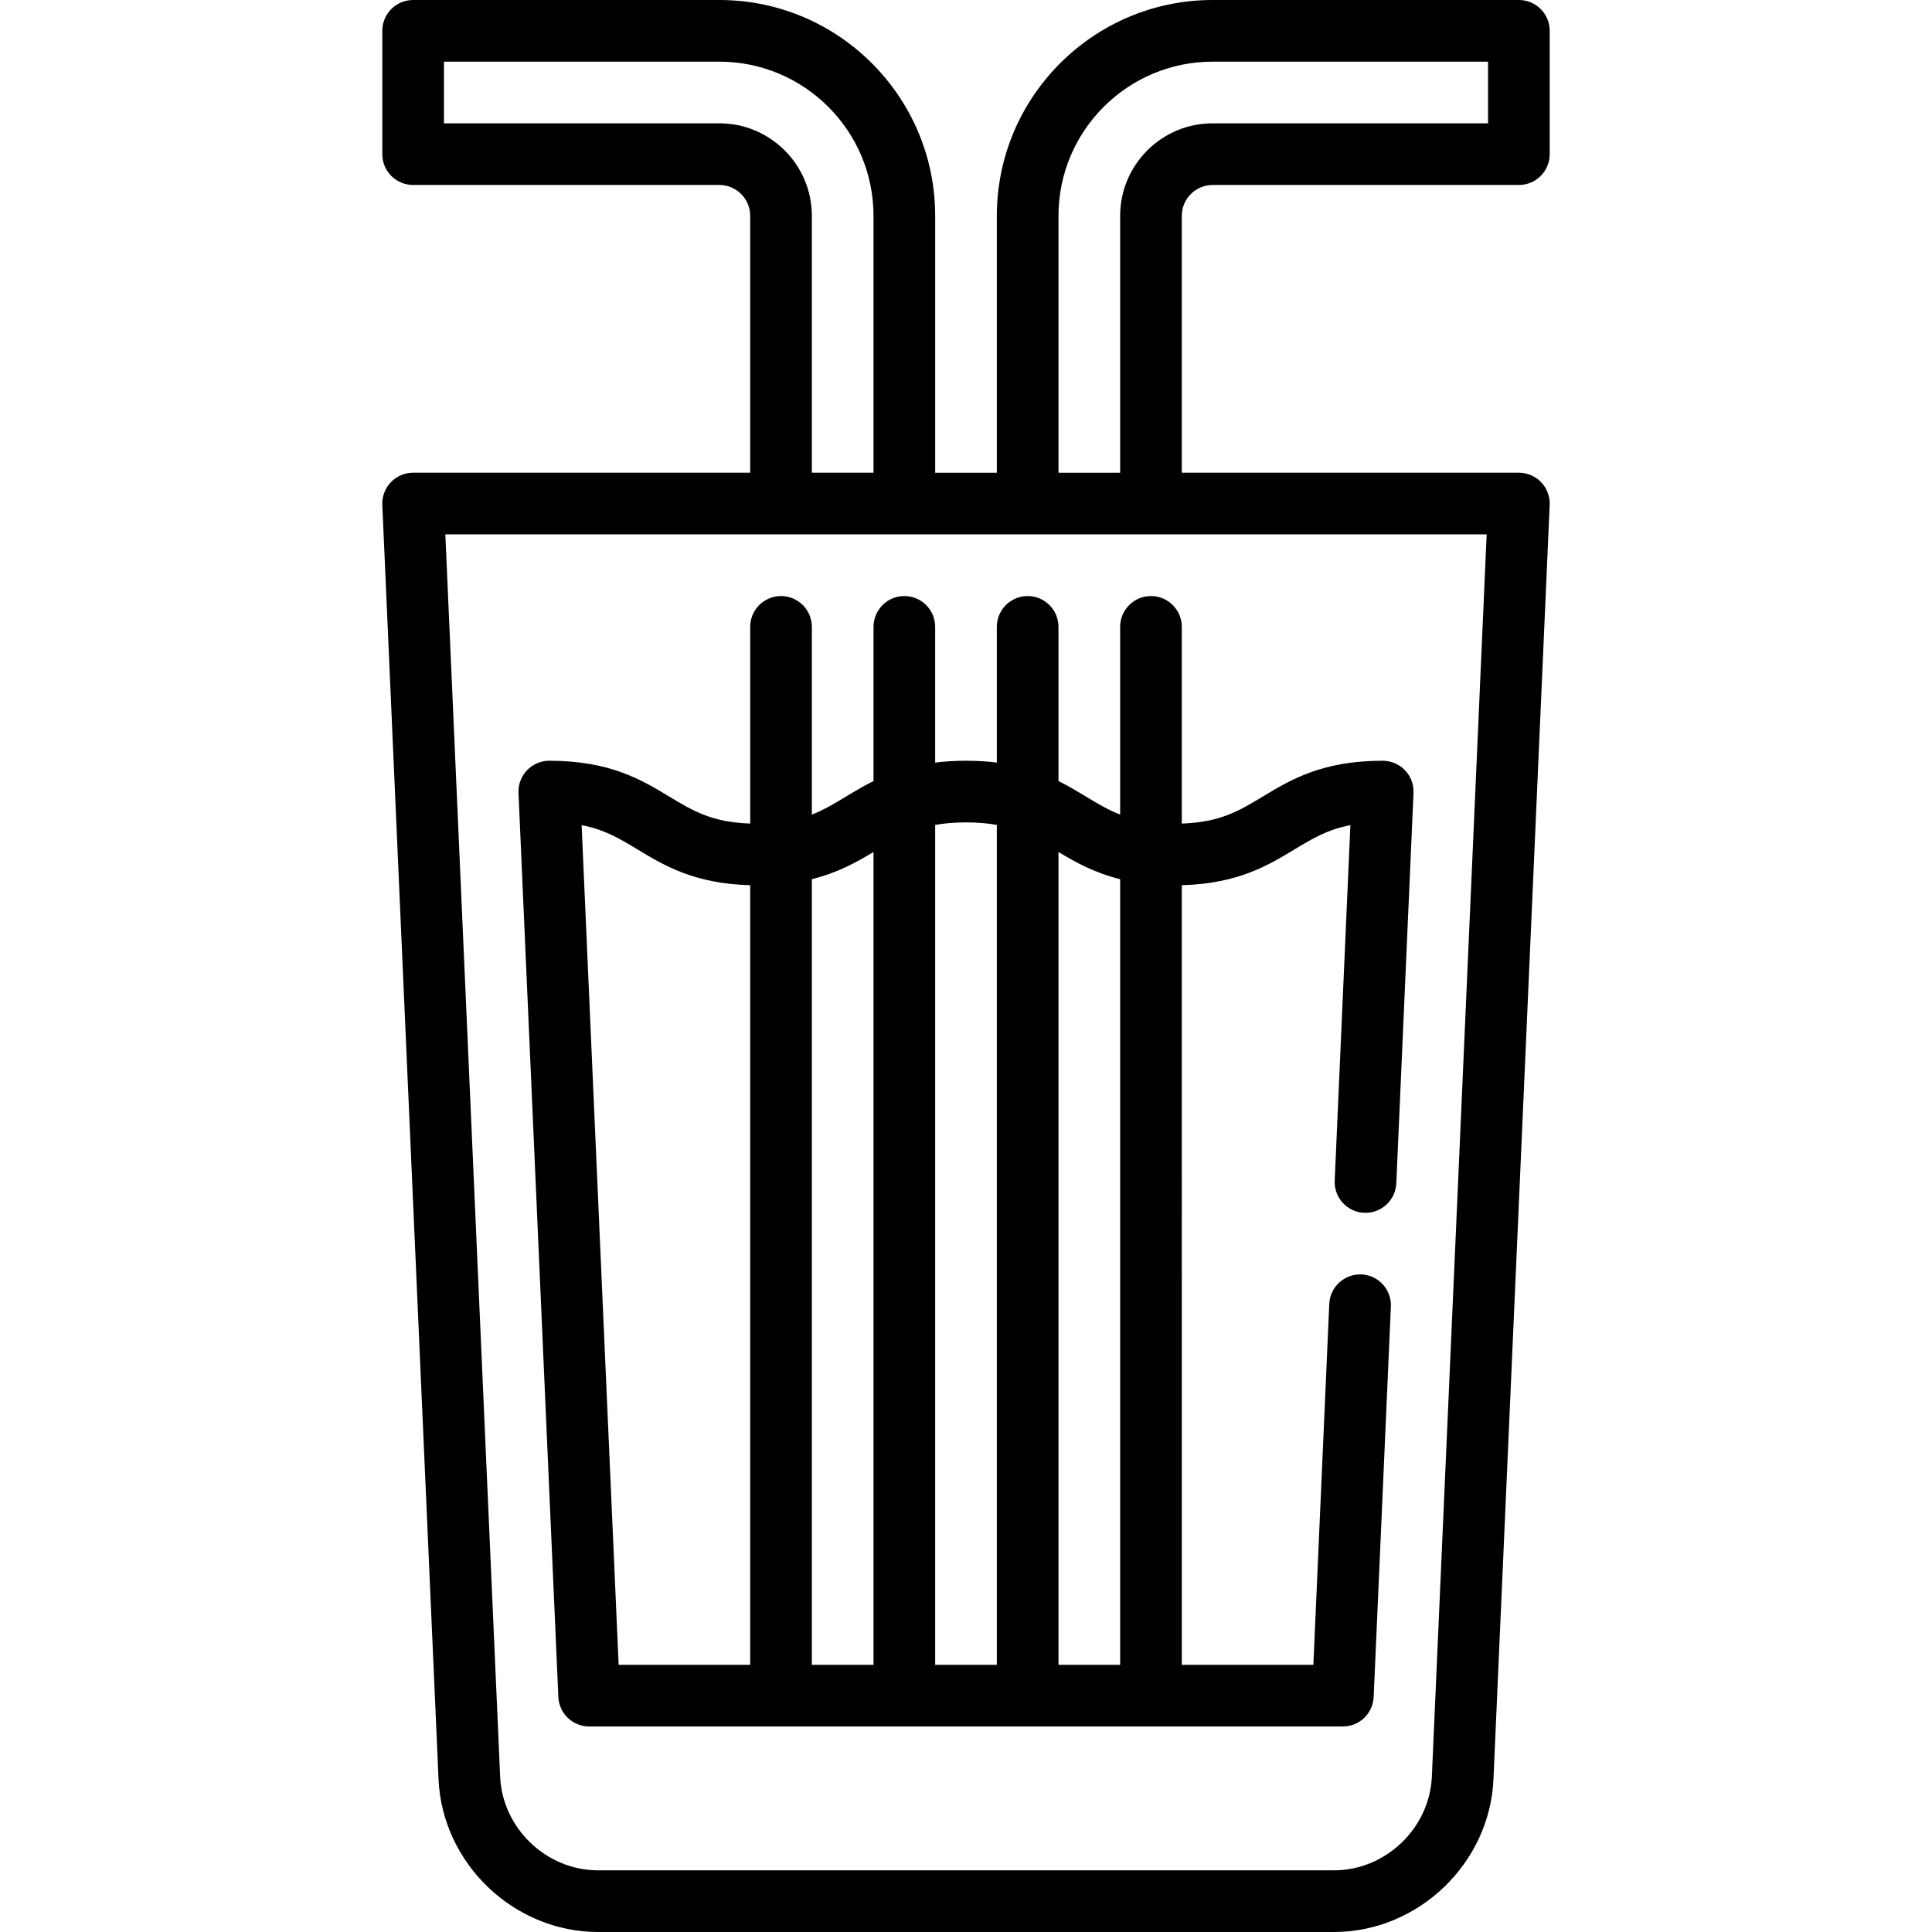 <?xml version="1.0" encoding="iso-8859-1"?>
<!-- Uploaded to: SVG Repo, www.svgrepo.com, Generator: SVG Repo Mixer Tools -->
<svg fill="#000000" height="800px" width="800px" version="1.1" id="Layer_1" xmlns="http://www.w3.org/2000/svg" xmlns:xlink="http://www.w3.org/1999/xlink" 
	 viewBox="0 0 512 512" xml:space="preserve">
<g>
	<g>
		<path d="M321.362,49.021h81.157c4.513,0,8.17-3.657,8.17-8.17V8.17c0-4.513-3.657-8.17-8.17-8.17h-81.157
			c-31.535,0-57.191,25.657-57.191,57.192v68.085h-16.34V57.192C247.83,25.657,222.174,0,190.638,0h-81.157
			c-4.512,0-8.17,3.657-8.17,8.17v32.681c0,4.513,3.658,8.17,8.17,8.17h81.157c4.506,0,8.17,3.665,8.17,8.17v68.085h-89.328
			c-2.229,0-4.362,0.911-5.903,2.521c-1.541,1.611-2.357,3.782-2.259,6.009l14.9,337.735C117.203,493.85,136.171,512,158.502,512
			h194.996c22.331,0,41.299-18.15,42.282-40.459l14.901-337.735c0.098-2.227-0.718-4.397-2.259-6.009
			c-1.541-1.611-3.673-2.521-5.903-2.521h-89.328V57.192C313.191,52.686,316.856,49.021,321.362,49.021z M190.638,32.681h-72.987
			V16.34h72.987c22.526,0,40.851,18.325,40.851,40.851v68.085h-16.34V57.192C215.149,43.677,204.154,32.681,190.638,32.681z
			 M393.981,141.617L379.456,470.82c-0.605,13.697-12.249,24.84-25.958,24.84H158.502c-13.71,0-25.355-11.143-25.959-24.839
			l-14.523-329.204H393.981z M296.851,57.192v68.085h-16.34V57.192c0-22.526,18.325-40.851,40.851-40.851h72.987v16.34h-72.987
			C307.847,32.681,296.851,43.677,296.851,57.192z"/>
	</g>
</g>
<g>
	<g>
		<path d="M361.512,321.407c4.462,0.21,8.324-3.294,8.522-7.803l4.562-103.469c0.098-2.227-0.718-4.398-2.259-6.009
			s-3.673-2.521-5.903-2.521c-16.082,0-24.451,5.057-31.836,9.518c-6.232,3.766-11.237,6.786-21.407,7.129v-52.125
			c0-4.513-3.657-8.17-8.17-8.17s-8.17,3.657-8.17,8.17v49.757c-3.209-1.259-5.97-2.918-9.019-4.762
			c-2.28-1.378-4.656-2.812-7.322-4.135v-40.86c0-4.513-3.657-8.17-8.17-8.17c-4.513,0-8.17,3.657-8.17,8.17v35.963
			c-2.49-0.31-5.198-0.485-8.174-0.485c-2.973,0-5.679,0.174-8.167,0.485v-35.963c0-4.513-3.658-8.17-8.17-8.17
			c-4.512,0-8.17,3.657-8.17,8.17v40.858c-2.668,1.326-5.045,2.759-7.326,4.138c-3.048,1.841-5.807,3.5-9.014,4.759v-49.755
			c0-4.513-3.658-8.17-8.17-8.17c-4.512,0-8.17,3.657-8.17,8.17v52.125c-10.174-0.343-15.177-3.363-21.409-7.129
			c-7.384-4.461-15.752-9.518-31.833-9.518c-2.229,0-4.362,0.911-5.903,2.521c-1.541,1.611-2.357,3.782-2.259,6.009l10.565,239.587
			c0.193,4.368,3.79,7.811,8.163,7.811h199.739c4.373,0,7.969-3.442,8.163-7.811l4.562-103.468c0.198-4.508-3.294-8.324-7.803-8.522
			c-4.473-0.183-8.324,3.293-8.522,7.803l-4.218,95.656h-34.86V234.589c14.791-0.399,22.786-5.205,29.858-9.479
			c4.718-2.851,8.73-5.275,14.814-6.434l-4.155,94.209C353.511,317.393,357.003,321.209,361.512,321.407z M198.807,441.191h-34.86
			l-9.812-222.516c6.082,1.159,10.094,3.583,14.811,6.434c7.072,4.274,15.068,9.081,29.86,9.48V441.191z M231.489,441.191h-16.34
			v-208.2c6.877-1.708,11.852-4.507,16.34-7.204V441.191z M264.17,441.191h-16.34V218.61c2.362-0.423,5.025-0.665,8.167-0.665
			c3.145,0,5.81,0.242,8.174,0.666V441.191z M296.851,441.191h-16.34V225.791c4.488,2.697,9.463,5.495,16.34,7.203V441.191z"/>
	</g>
</g>
</svg>
